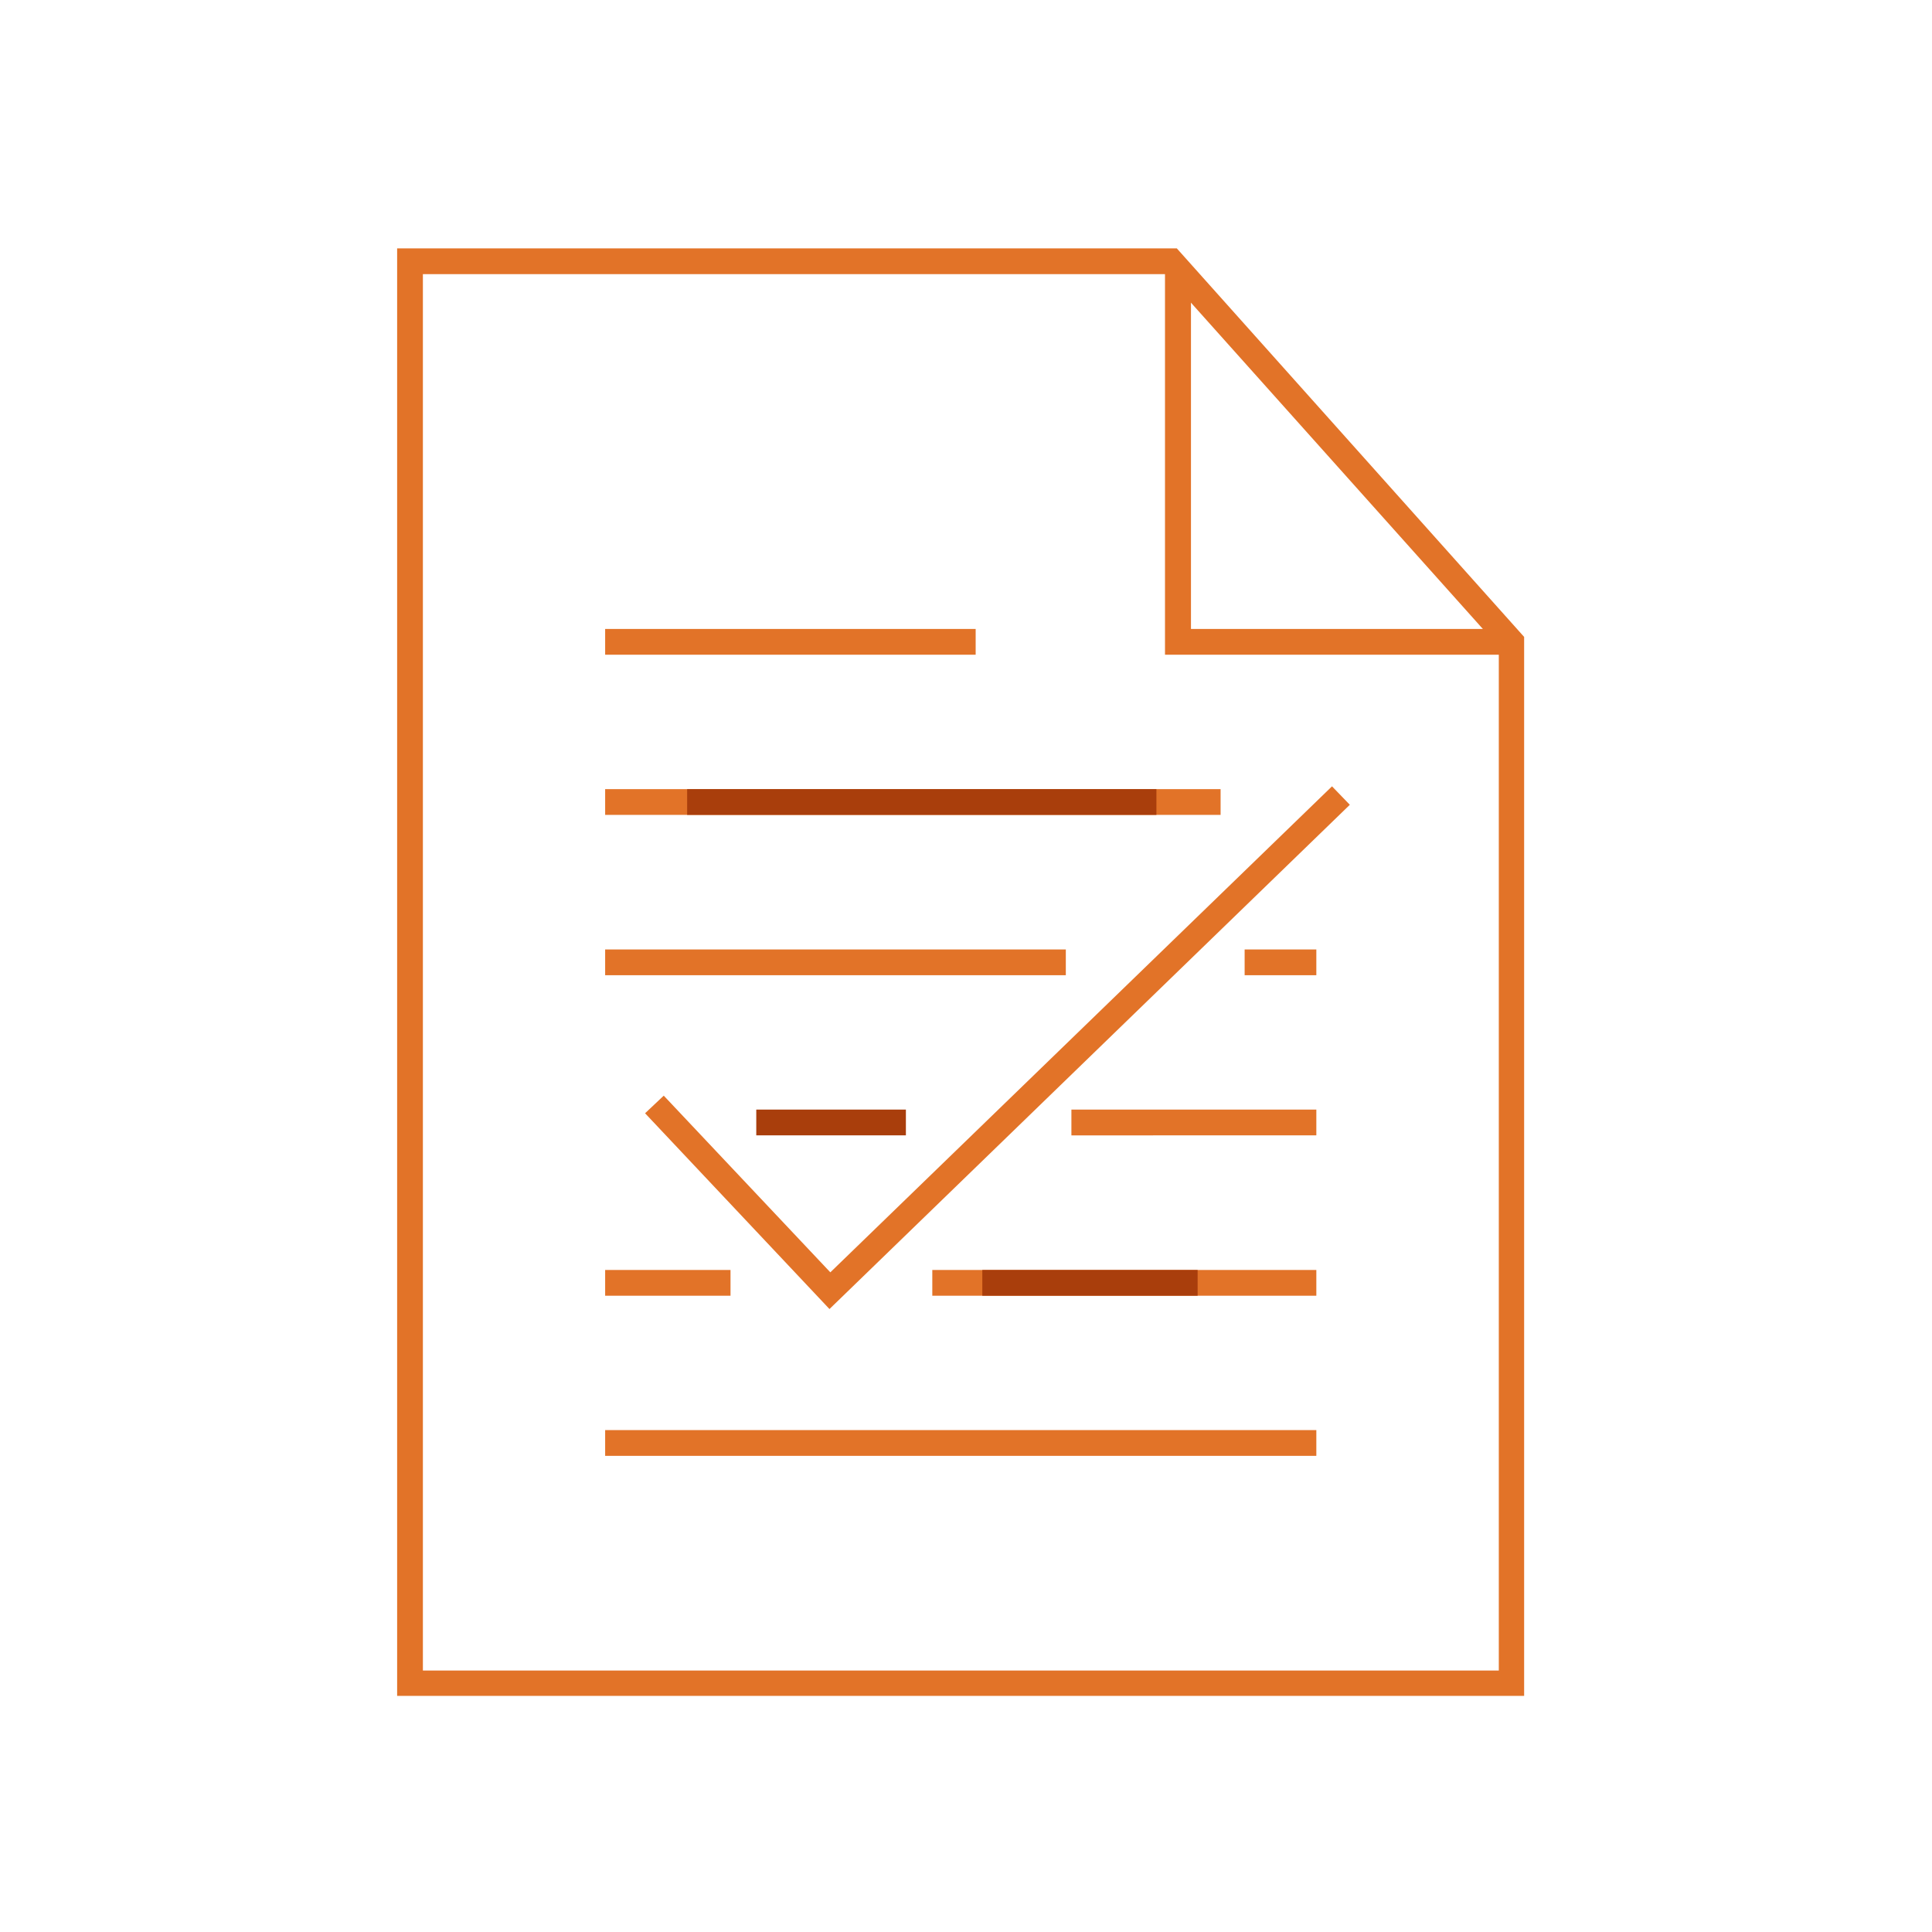 <svg data-name="Layer 1" xmlns="http://www.w3.org/2000/svg" viewBox="0 0 90 90"><path fill="#e27328" d="M38.64 60.98l-8.59-9.12.87-.82 7.76 8.23 23.37-22.64.83.86-24.24 23.49z"/><path d="M71 79H18.5V11.57h36.32L71 29.67zm-51.3-1.18h50.12V30.13L54.29 12.77H19.7z" fill="#e27328"/><path fill="#e27328" d="M70.42 30.5H54.27V12.63h1.21V29.3h14.94v1.2zM28.19 29.3h17.26v1.2H28.19zM28.19 36.76h28.67v1.2H28.19zM28.19 44.23h21.46v1.2H28.19zM49.91 51.69h11.41v1.2H49.91zM28.19 59.16h5.84v1.2h-5.84zM28.19 66.62h33.13v1.2H28.19z"/><path fill="#a93e0c" d="M35.23 51.69h6.97v1.2h-6.97zM32.01 36.76h21.86v1.2H32.01z"/><path fill="#e27328" d="M57.98 44.23h3.34v1.2h-3.34zM43.43 59.16h17.89v1.2H43.43z"/><path fill="#a93e0c" d="M45.76 59.16h10.03v1.2H45.76z"/></svg>